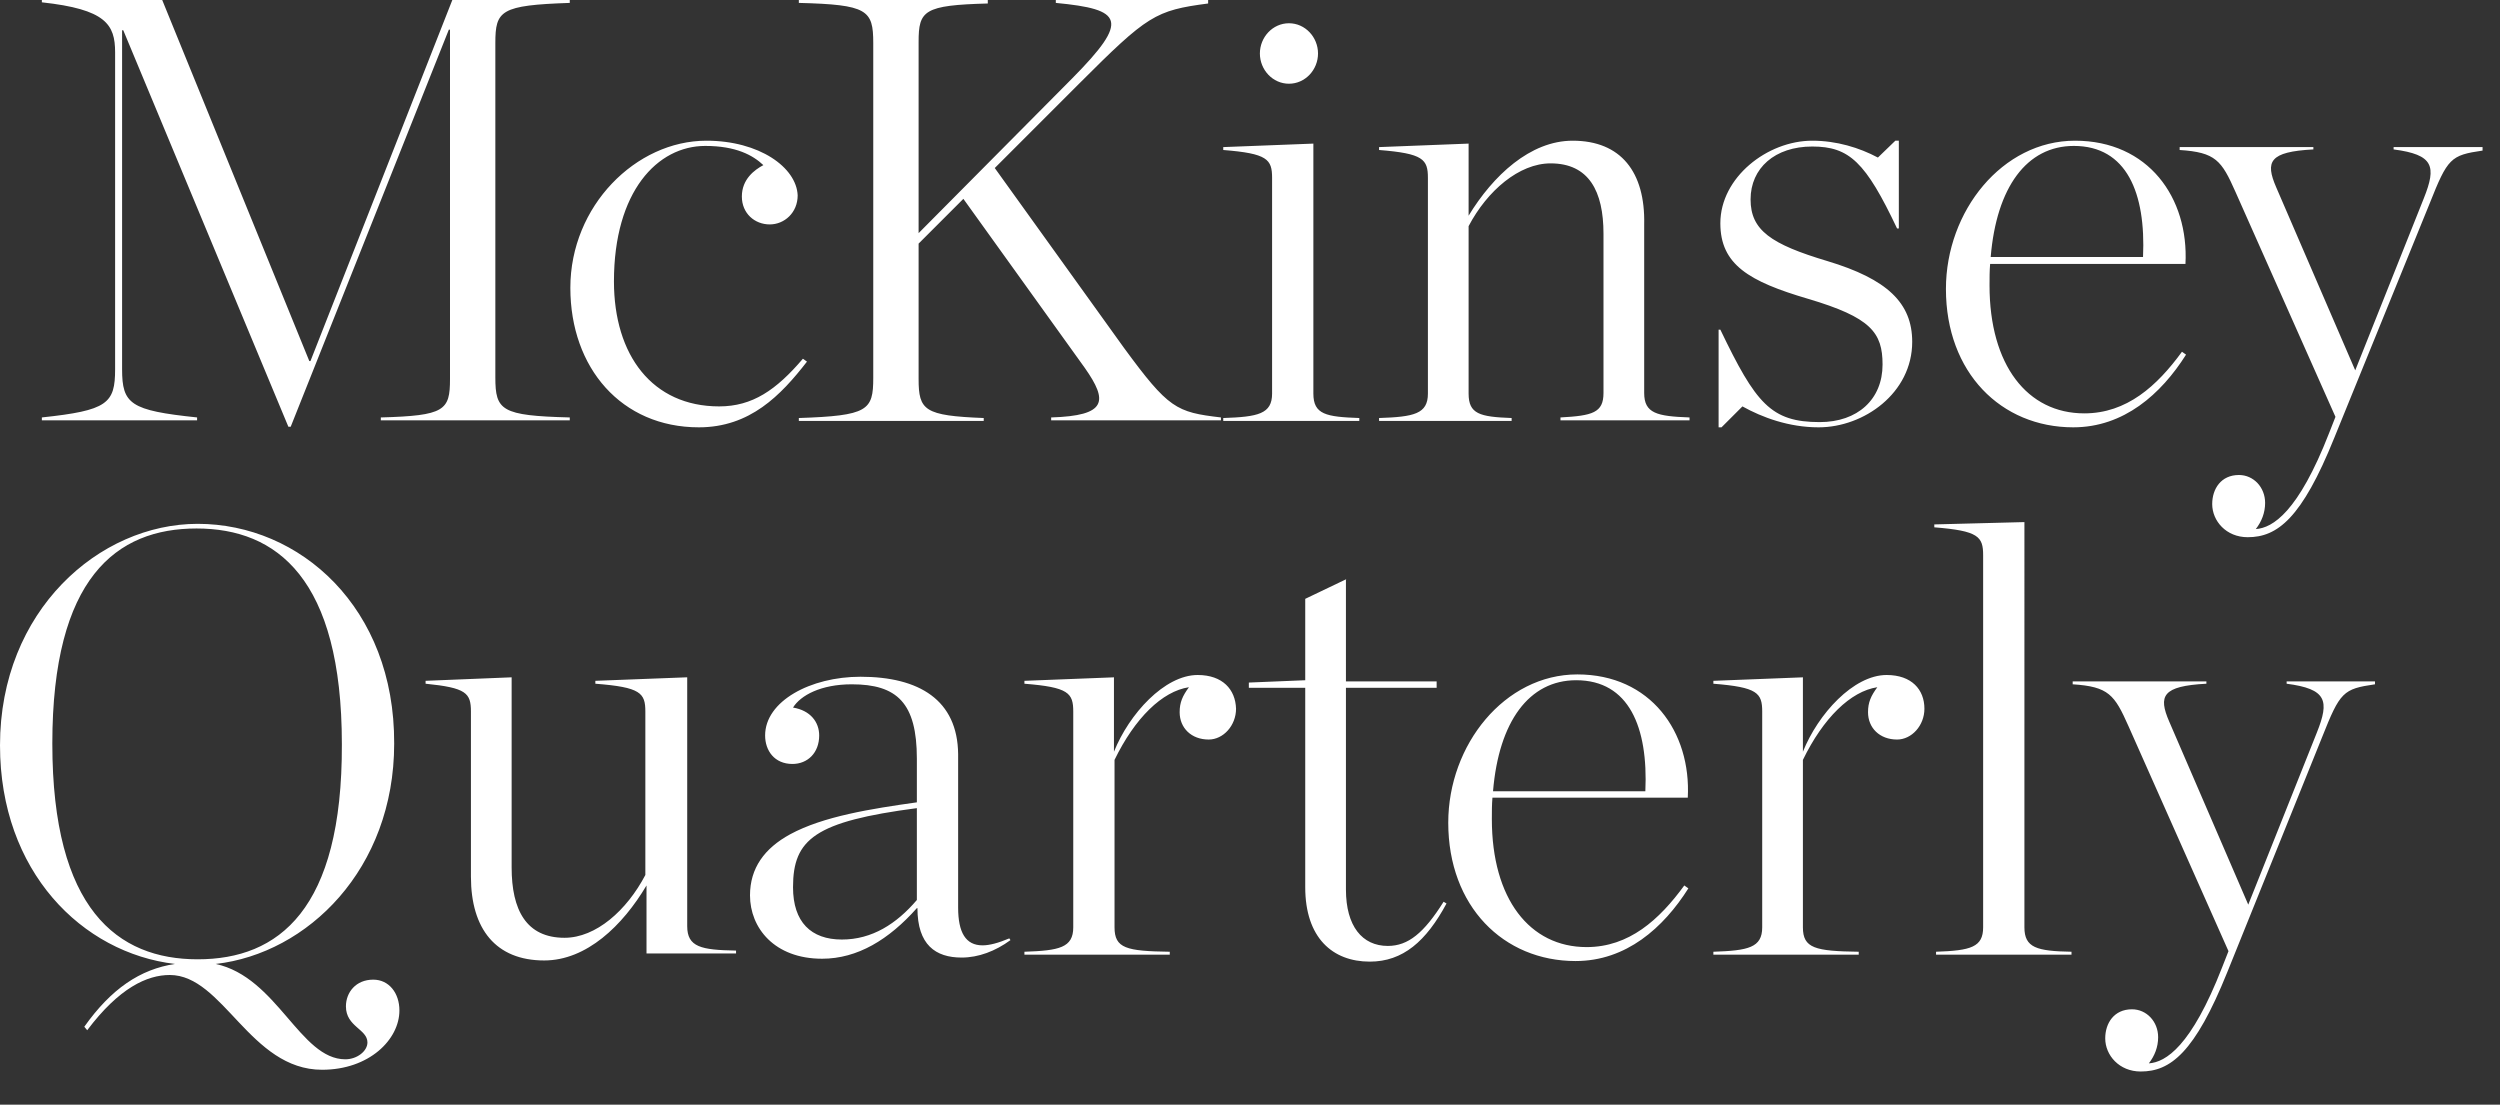 <?xml version="1.0" encoding="utf-8"?>
<!-- Generator: Adobe Illustrator 22.0.1, SVG Export Plug-In . SVG Version: 6.00 Build 0)  -->
<svg version="1.1" id="Layer_1" xmlns="http://www.w3.org/2000/svg" xmlns:xlink="http://www.w3.org/1999/xlink" x="0px" y="0px"
	 viewBox="0 0 430 190" style="enable-background:new 0 0 430 190;" xml:space="preserve">
<rect x="0" y="0" width="430" height="190" fill="#333333" stroke="none"/>
<style type="text/css">
	.st0{fill:#FFFFFF;}
</style>
<g id="quarterly_logotype_1_">
	<path class="st0" d="M348.2,89.8l-15.5,0.4v0.5c7.6,0.6,8.4,1.6,8.4,4.8v64c0,3.4-2.1,4-8.1,4.2v0.5h23.3v-0.5
		c-6-0.1-8.1-0.7-8.1-4.2V89.8z M34,90.1c-16.9,0-34,14.9-34,38.1c0,21.7,14.1,35.7,30.1,37.6c-6,0.9-11,4.3-15.6,10.8l0.5,0.6
		c5.5-7.3,10.3-9.5,14.2-9.5c9.2,0,13.8,16.3,26.2,16.3c8.1,0,13.3-5.2,13.3-10.2c0-3-1.8-5.3-4.5-5.3c-3,0-4.7,2.2-4.7,4.6
		c0,3.5,3.7,3.9,3.7,6.2c0,1.5-1.8,2.9-3.8,2.9c-7.8,0-11.7-14.1-22.3-16.4c15.8-1.8,30.7-16.3,30.7-37.9
		C67.9,104.5,51.6,90.1,34,90.1 M34,165c-13.8,0-25-8.6-25-37.1s11-37,24.8-37c13.8,0,25,8.6,25,37.1C58.9,156.5,47.9,165,34,165
		 M231.6,99.6l-7.1,3.4V117l-9.7,0.4v0.9h9.7v34.3c0,8.7,4.7,12.8,11.1,12.8c5.7,0,9.7-3.5,13.2-10l-0.5-0.3
		c-3.4,5.4-6.1,7.6-9.6,7.6c-4.4,0-7.2-3.4-7.2-9.7v-34.7h15.6v-1.1h-15.6V99.6z M271.3,116c-12.5,0-22.2,12.1-22.2,25.5
		c0,14.4,9.5,23.8,21.9,23.8c8.7,0,15.1-5.7,19.4-12.5l-0.7-0.5c-4.3,5.9-9.5,10.6-16.8,10.6c-9.8,0-16.3-8.3-16.3-22v-0.1
		c0-1.2,0-2.4,0.1-3.6h33.6C290.9,125.9,283.9,116,271.3,116 M256.8,136.1c1-12,6.2-19.1,14.3-19.1c9.1,0,12.4,8.1,11.9,19.1H256.8z
		 M324.5,116.1c-5.7,0-11.8,6.7-14.4,13.2v-12.8l-15.4,0.6v0.5c7.6,0.6,8.4,1.6,8.4,4.8v37.1c0,3.5-2.4,4-8.4,4.2v0.5h25v-0.5
		c-7.5-0.1-9.6-0.6-9.6-4.2v-28.8c3.5-7.2,8.2-11.8,12.8-12.5c-1.1,1.5-1.6,2.6-1.6,4.3c0,2.7,2,4.7,5,4.7c2.5,0,4.7-2.4,4.7-5.3
		C331,118.6,328.8,116.1,324.5,116.1 M206,116.1c-5.7,0-11.8,6.7-14.4,13.2v-12.8l-15.4,0.6v0.5c7.6,0.6,8.4,1.6,8.4,4.8v37.1
		c0,3.5-2.4,4-8.4,4.2v0.5h25v-0.5c-7.5-0.1-9.5-0.6-9.5-4.2v-28.8c3.5-7.2,8.2-11.8,12.8-12.5c-1.1,1.5-1.6,2.6-1.6,4.3
		c0,2.7,2,4.7,5,4.7c2.5,0,4.7-2.4,4.7-5.3C212.5,118.6,210.3,116.1,206,116.1 M148,116.4c-8.6,0-16.4,4.2-16.4,10.1
		c0,2.6,1.6,4.9,4.7,4.9c2.6,0,4.6-1.9,4.6-4.9c0-2.3-1.5-4.3-4.5-4.8c1.3-2.1,4.8-4,10.1-4c7.8,0,11.2,3.2,11.2,12.8v7.5
		c-7.8,1.1-16.1,2.4-21.8,5.5c-4.4,2.4-6.9,5.8-6.9,10.5c0,5.6,4.2,10.9,12.4,10.9c6.1,0,11.5-3.3,16.3-8.7h0.1
		c0,6.3,3.1,8.5,7.6,8.5c2.9,0,5.8-1.1,8.4-3l-0.2-0.3c-1.9,0.8-3.4,1.2-4.6,1.2c-2.9,0-4.2-2.2-4.2-6.5v-26.4
		C164.7,120.4,158.1,116.4,148,116.4 M144.8,161.6c-5.3,0-8.4-3-8.4-9c0-8.3,3.8-11.3,21.3-13.6v15.8
		C154.2,158.9,150,161.6,144.8,161.6 M118.1,116.5l-15.7,0.6v0.5c7.8,0.6,8.6,1.6,8.6,4.8v28.1c-3.2,6.1-8.5,10.8-13.9,10.8
		c-6.6,0-9.1-4.8-9.1-12.1v-32.7l-14.8,0.6v0.5c7,0.7,7.8,1.6,7.8,4.8v28.4c0,9,4.3,14.4,12.6,14.4c7.3,0,13.5-6,17.6-12.9v11.7
		h15.4v-0.5c-6-0.1-8.4-0.6-8.4-4.2V116.5z M408.6,117.2h-15.3v0.4c6.9,0.9,7.4,2.9,5.2,8.4l-11.8,29.6l-13.6-31.5
		c-1.9-4.4-1.2-6.1,6.4-6.5v-0.4h-23v0.5c6.2,0.4,7.2,1.8,9.6,7.2l17.2,38.7l-1.1,2.8c-5.3,13.6-9.7,16.3-12.6,16.5
		c1-1.3,1.6-2.8,1.6-4.5c0-2.7-2-4.8-4.5-4.8c-3.1,0-4.6,2.4-4.6,5c0,2.9,2.4,5.7,6.1,5.7c5.1,0,9.3-3.2,14.9-17.1l16.3-40.4
		c3.1-7.8,3.6-8.3,9.1-9.1V117.2z"/>
	<path class="st0" d="M207.9,0h-26.3v0.5c11.5,1.1,12.8,2.9,2.8,13L158,40.1V7.2c0-5.4,0.9-6.3,11.9-6.6V0h-32.5v0.5
		c11.8,0.3,12.8,1.2,12.8,6.9V65c0,5.6-0.9,6.5-12.8,6.9v0.5h31.8v-0.5C159,71.5,158,70.6,158,65.2V41.9l7.7-7.7l20.9,29.1
		c4,5.7,3.8,8.2-5.8,8.5v0.5H210v-0.5c-7.7-0.9-9-1.5-16.7-12l-22.2-30.9l14.5-14.5c11.8-11.8,13.1-12.6,22.2-13.8V0z M98,0H77.8
		L53.4,62.1h-0.2L27.9,0H7.2v0.4c11,1.2,12.6,3.8,12.6,8.6v54.5c0,5.9-1.3,7.1-12.6,8.3v0.5h26.7v-0.5c-11.5-1.2-12.9-2.3-12.9-8.3
		V5.2h0.2l28.4,68.2h0.4L77.2,5.1h0.2v60.1c0,5.4-0.9,6.3-11.9,6.6v0.5H98v-0.5c-11.8-0.3-12.8-1.2-12.8-6.9V7.4
		c0-5.6,0.9-6.5,12.8-6.9V0z M221.7,4c-2.8,0-5,2.4-5,5.2s2.2,5.2,5,5.2s5-2.4,5-5.2S224.5,4,221.7,4 M356.9,24.2
		c-12.5,0-22.2,12.1-22.2,25.5c0,14.4,9.5,23.8,21.9,23.8c8.7,0,15.1-5.7,19.4-12.5l-0.7-0.5c-4.3,5.9-9.5,10.6-16.8,10.6
		c-9.8,0-16.3-8.3-16.3-22V49c0-1.2,0-2.4,0.1-3.6h33.6C376.5,34,369.5,24.2,356.9,24.2 M342.4,44.2c1-12,6.2-19.1,14.3-19.1
		c9.1,0,12.4,8.1,11.9,19.1H342.4z M326.5,24.2h-0.5l-3,2.9c-3.2-1.7-7.1-2.9-11.3-2.9c-7.7,0-15.8,6.3-15.8,14.2
		c0,7.1,4.9,10,15.1,13c10.8,3.2,12.8,5.8,12.8,11.3c0,6-4.3,9.9-10.8,9.9c-8.4,0-11-3.2-17.1-15.9h-0.3v16.8h0.5l3.6-3.6
		c3.4,1.9,8,3.6,13.1,3.6c7.8,0,16.1-5.9,16.1-14.7c0-6.7-4.3-10.8-14.6-13.9c-9.7-2.9-13.2-5.3-13.2-10.6c0-5.4,4.2-9.1,10.6-9.1
		c6.4,0,9.2,2.7,14.6,14.1h0.3V24.2z M270.5,24.2c-7.3,0-13.7,6-17.9,12.9V24.7l-15.4,0.6v0.5c7.6,0.6,8.4,1.6,8.4,4.8v37.1
		c0,3.5-2.4,4-8.4,4.2v0.5h22.8v-0.5c-5.5-0.2-7.4-0.7-7.4-4.2V38.9c3.2-6.1,8.7-10.8,14.1-10.8c6.6,0,9.1,4.8,9.1,12.1v27.4
		c0,3.4-1.9,3.9-7.4,4.2v0.5h22.2v-0.5c-5.6-0.2-7.8-0.7-7.8-4.2V38.6C283,29.6,278.8,24.2,270.5,24.2 M121.5,24.2
		c-12.1,0-23.4,11.2-23.4,25.3c0,13.8,8.8,24,22.1,24c8.8,0,14.1-5.5,18.6-11.3l-0.7-0.5c-4.6,5.4-8.7,8.2-14.4,8.2
		c-11.5,0-18.1-8.8-18.1-21.5c0-15.5,7.5-23.3,15.7-23.3c5.3,0,8.2,1.6,10,3.3c-1.5,0.8-3.7,2.4-3.7,5.4c0,2.9,2.2,4.8,4.8,4.8
		c2.5,0,4.8-2,4.8-5C137,28.8,130.6,24.2,121.5,24.2 M225.9,24.7l-15.5,0.6v0.5c7.6,0.6,8.4,1.6,8.4,4.8v37.1c0,3.5-2.4,4-8.4,4.2
		v0.5h23.4v-0.5c-5.7-0.2-7.9-0.6-7.9-4.2V24.7z M427,25.3h-15.3v0.4c6.9,0.9,7.4,2.9,5.2,8.4l-11.8,29.6l-13.6-31.5
		c-1.9-4.4-1.2-6.1,6.4-6.5v-0.4h-23v0.5c6.2,0.4,7.2,1.8,9.6,7.2l17.2,38.7l-1.1,2.8c-5.3,13.6-9.7,16.3-12.6,16.5
		c1-1.3,1.6-2.8,1.6-4.5c0-2.7-2-4.8-4.5-4.8c-3.1,0-4.6,2.4-4.6,5c0,2.9,2.4,5.7,6.1,5.7c5.1,0,9.3-3.2,14.9-17.1L417.9,35
		c3.1-7.8,3.6-8.3,9.1-9.1V25.3z"/>
</g>
</svg>
